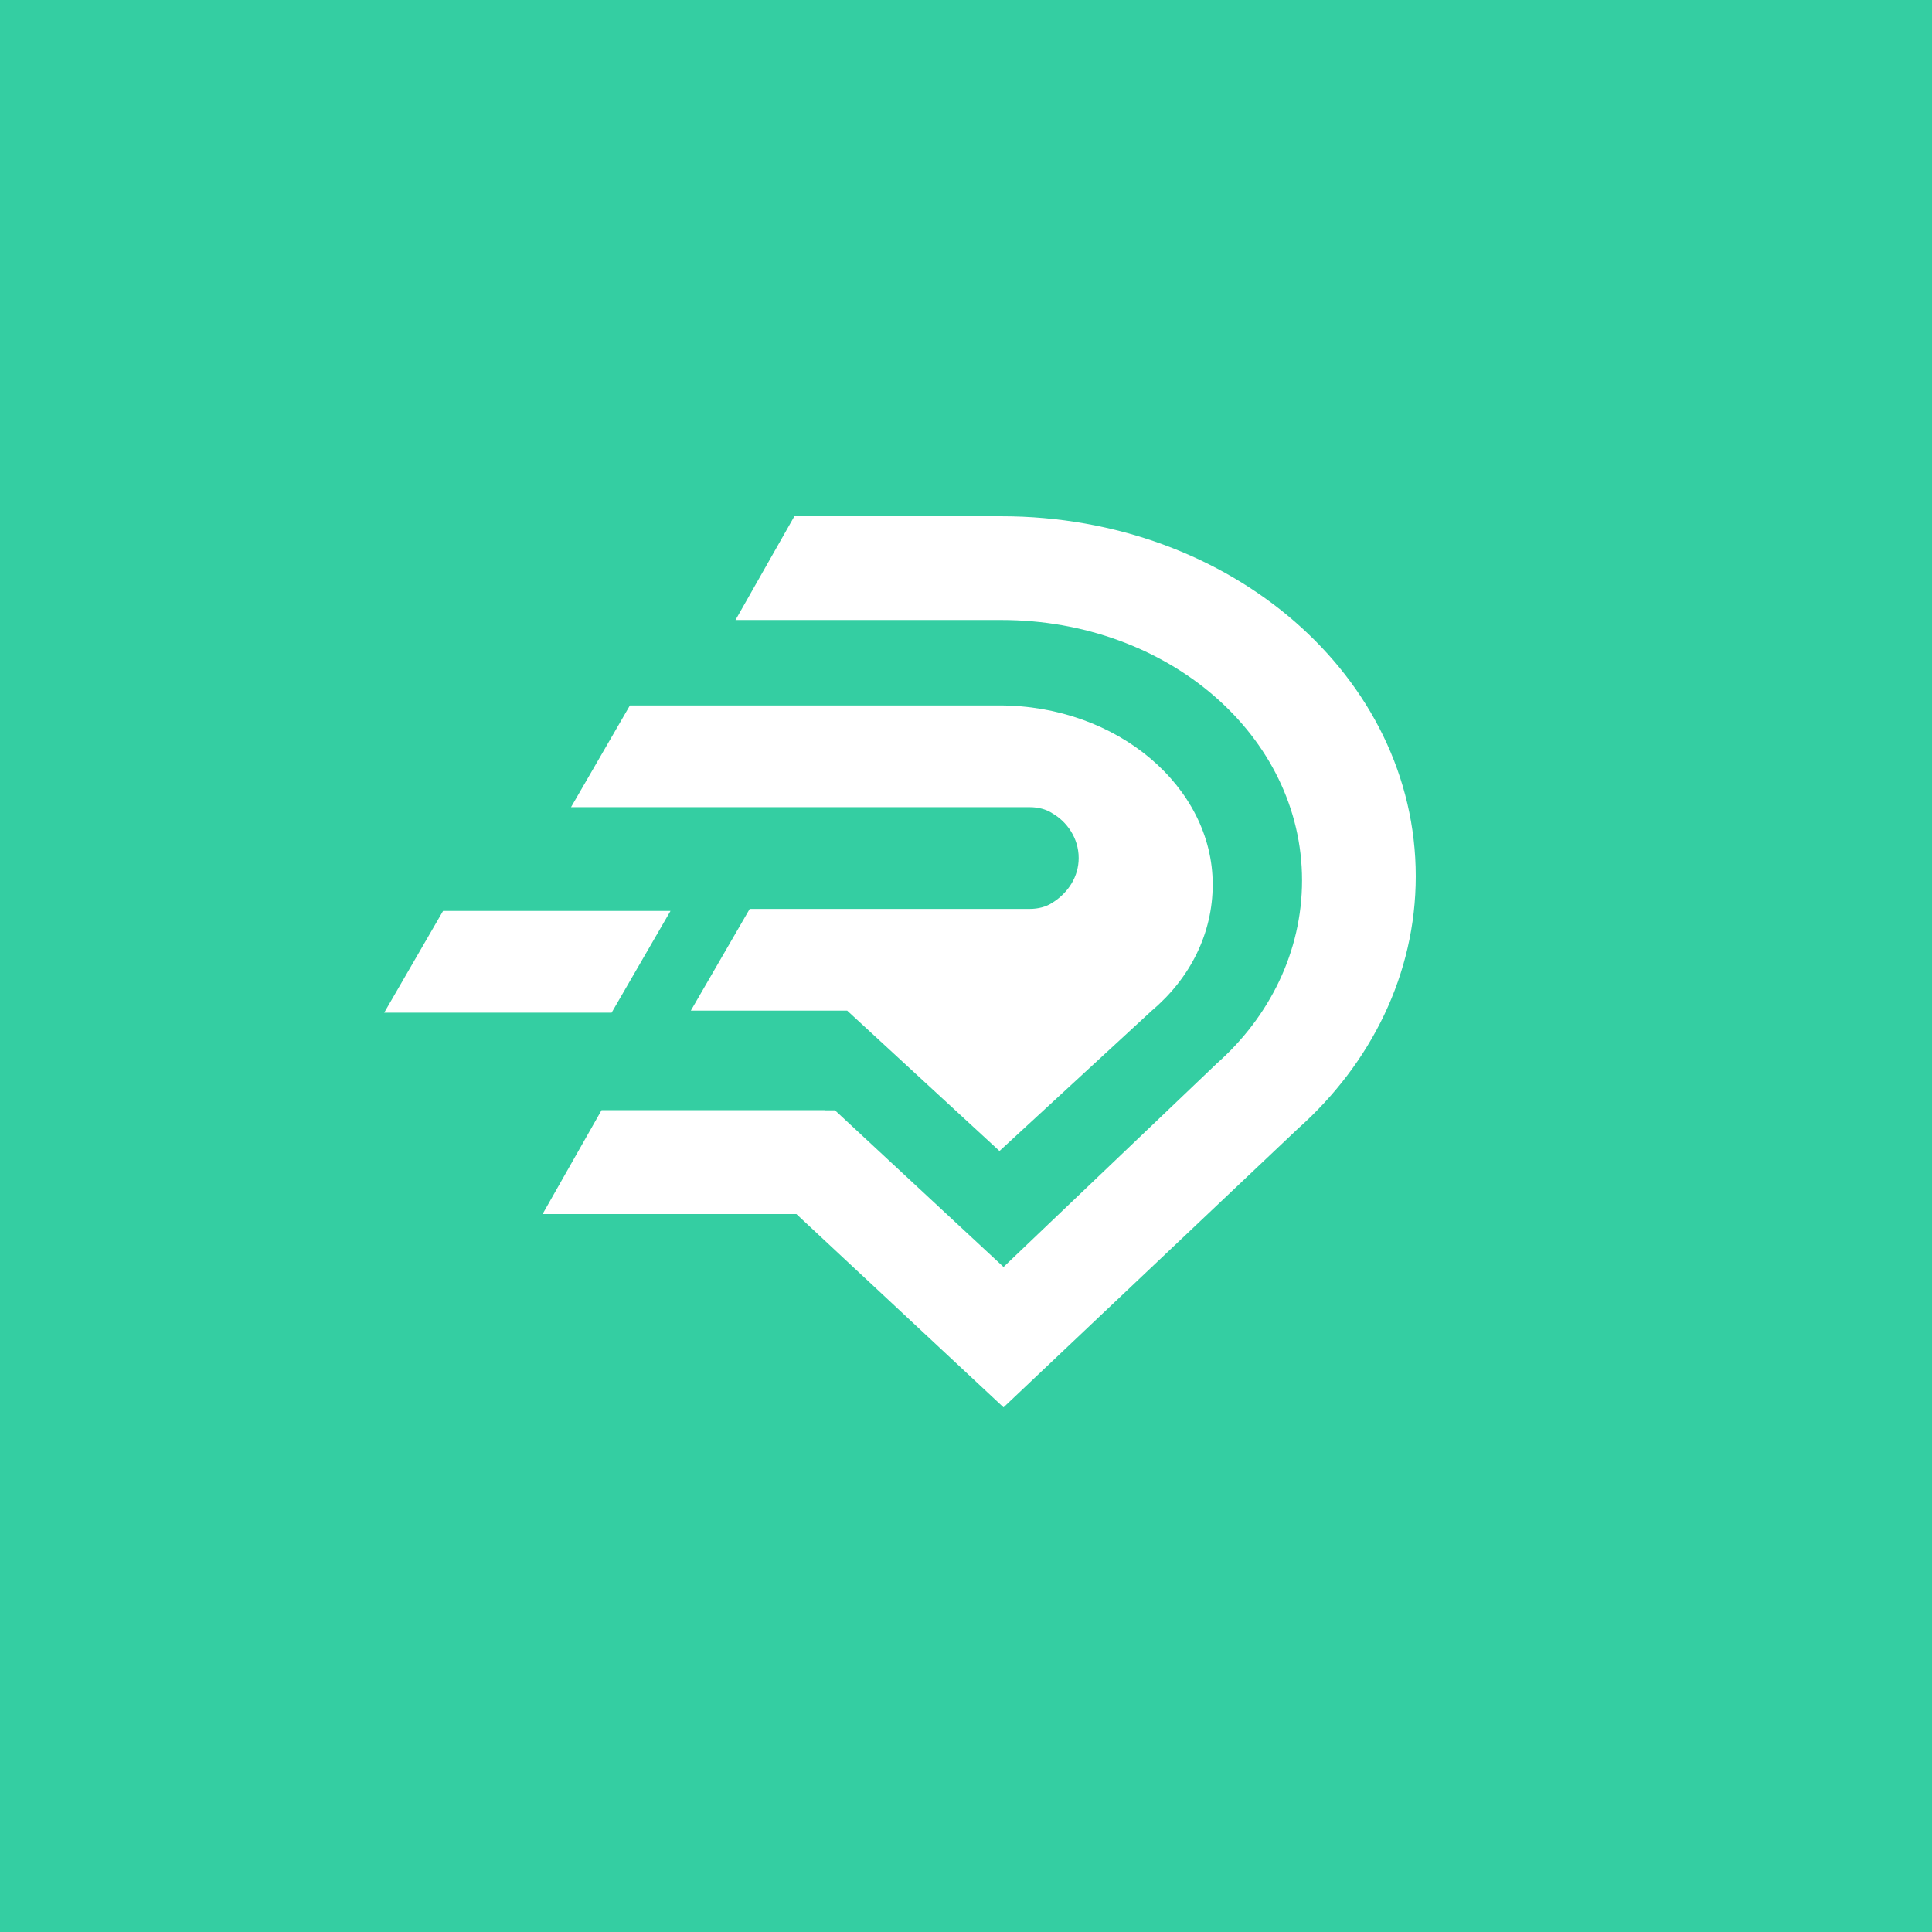 <svg xmlns="http://www.w3.org/2000/svg" width="247" height="247" viewBox="0 0 247 247" fill="none"><rect width="247" height="247" fill="#34CEA2"></rect><path d="M128.04 66H101.56L94.031 79.265H128.04C149.328 79.265 166.462 94.091 166.462 112.558C166.462 121.662 162.309 129.985 155.559 135.968L128.299 161.978L106.752 141.95H76.897L87.021 155.215H101.819L128.299 179.925L165.943 144.291C175.289 135.968 181.001 124.523 181.001 112.038C181.001 86.548 157.376 66 128.04 66Z" fill="white"></path><path d="M85.722 116.46H56.646L49.117 129.465H78.194L85.722 116.46Z" fill="white"></path><path d="M105.453 141.95H76.896L69.367 155.215H97.924L105.453 141.95Z" fill="white"></path><path d="M127.781 90.189H127.521H80.532L73.003 103.195H103.118H131.415H131.675C132.713 103.195 133.752 103.455 134.531 103.975C136.348 105.015 137.906 107.096 137.906 109.697C137.906 112.038 136.608 114.119 134.531 115.419C133.752 115.94 132.713 116.2 131.675 116.2H131.415H116.618H112.983H95.849L88.32 129.205H108.31L127.781 147.152L147.252 129.205C152.184 125.043 155.04 119.321 155.04 113.078C155.04 100.594 142.838 90.189 127.781 90.189Z" fill="white"></path></svg>